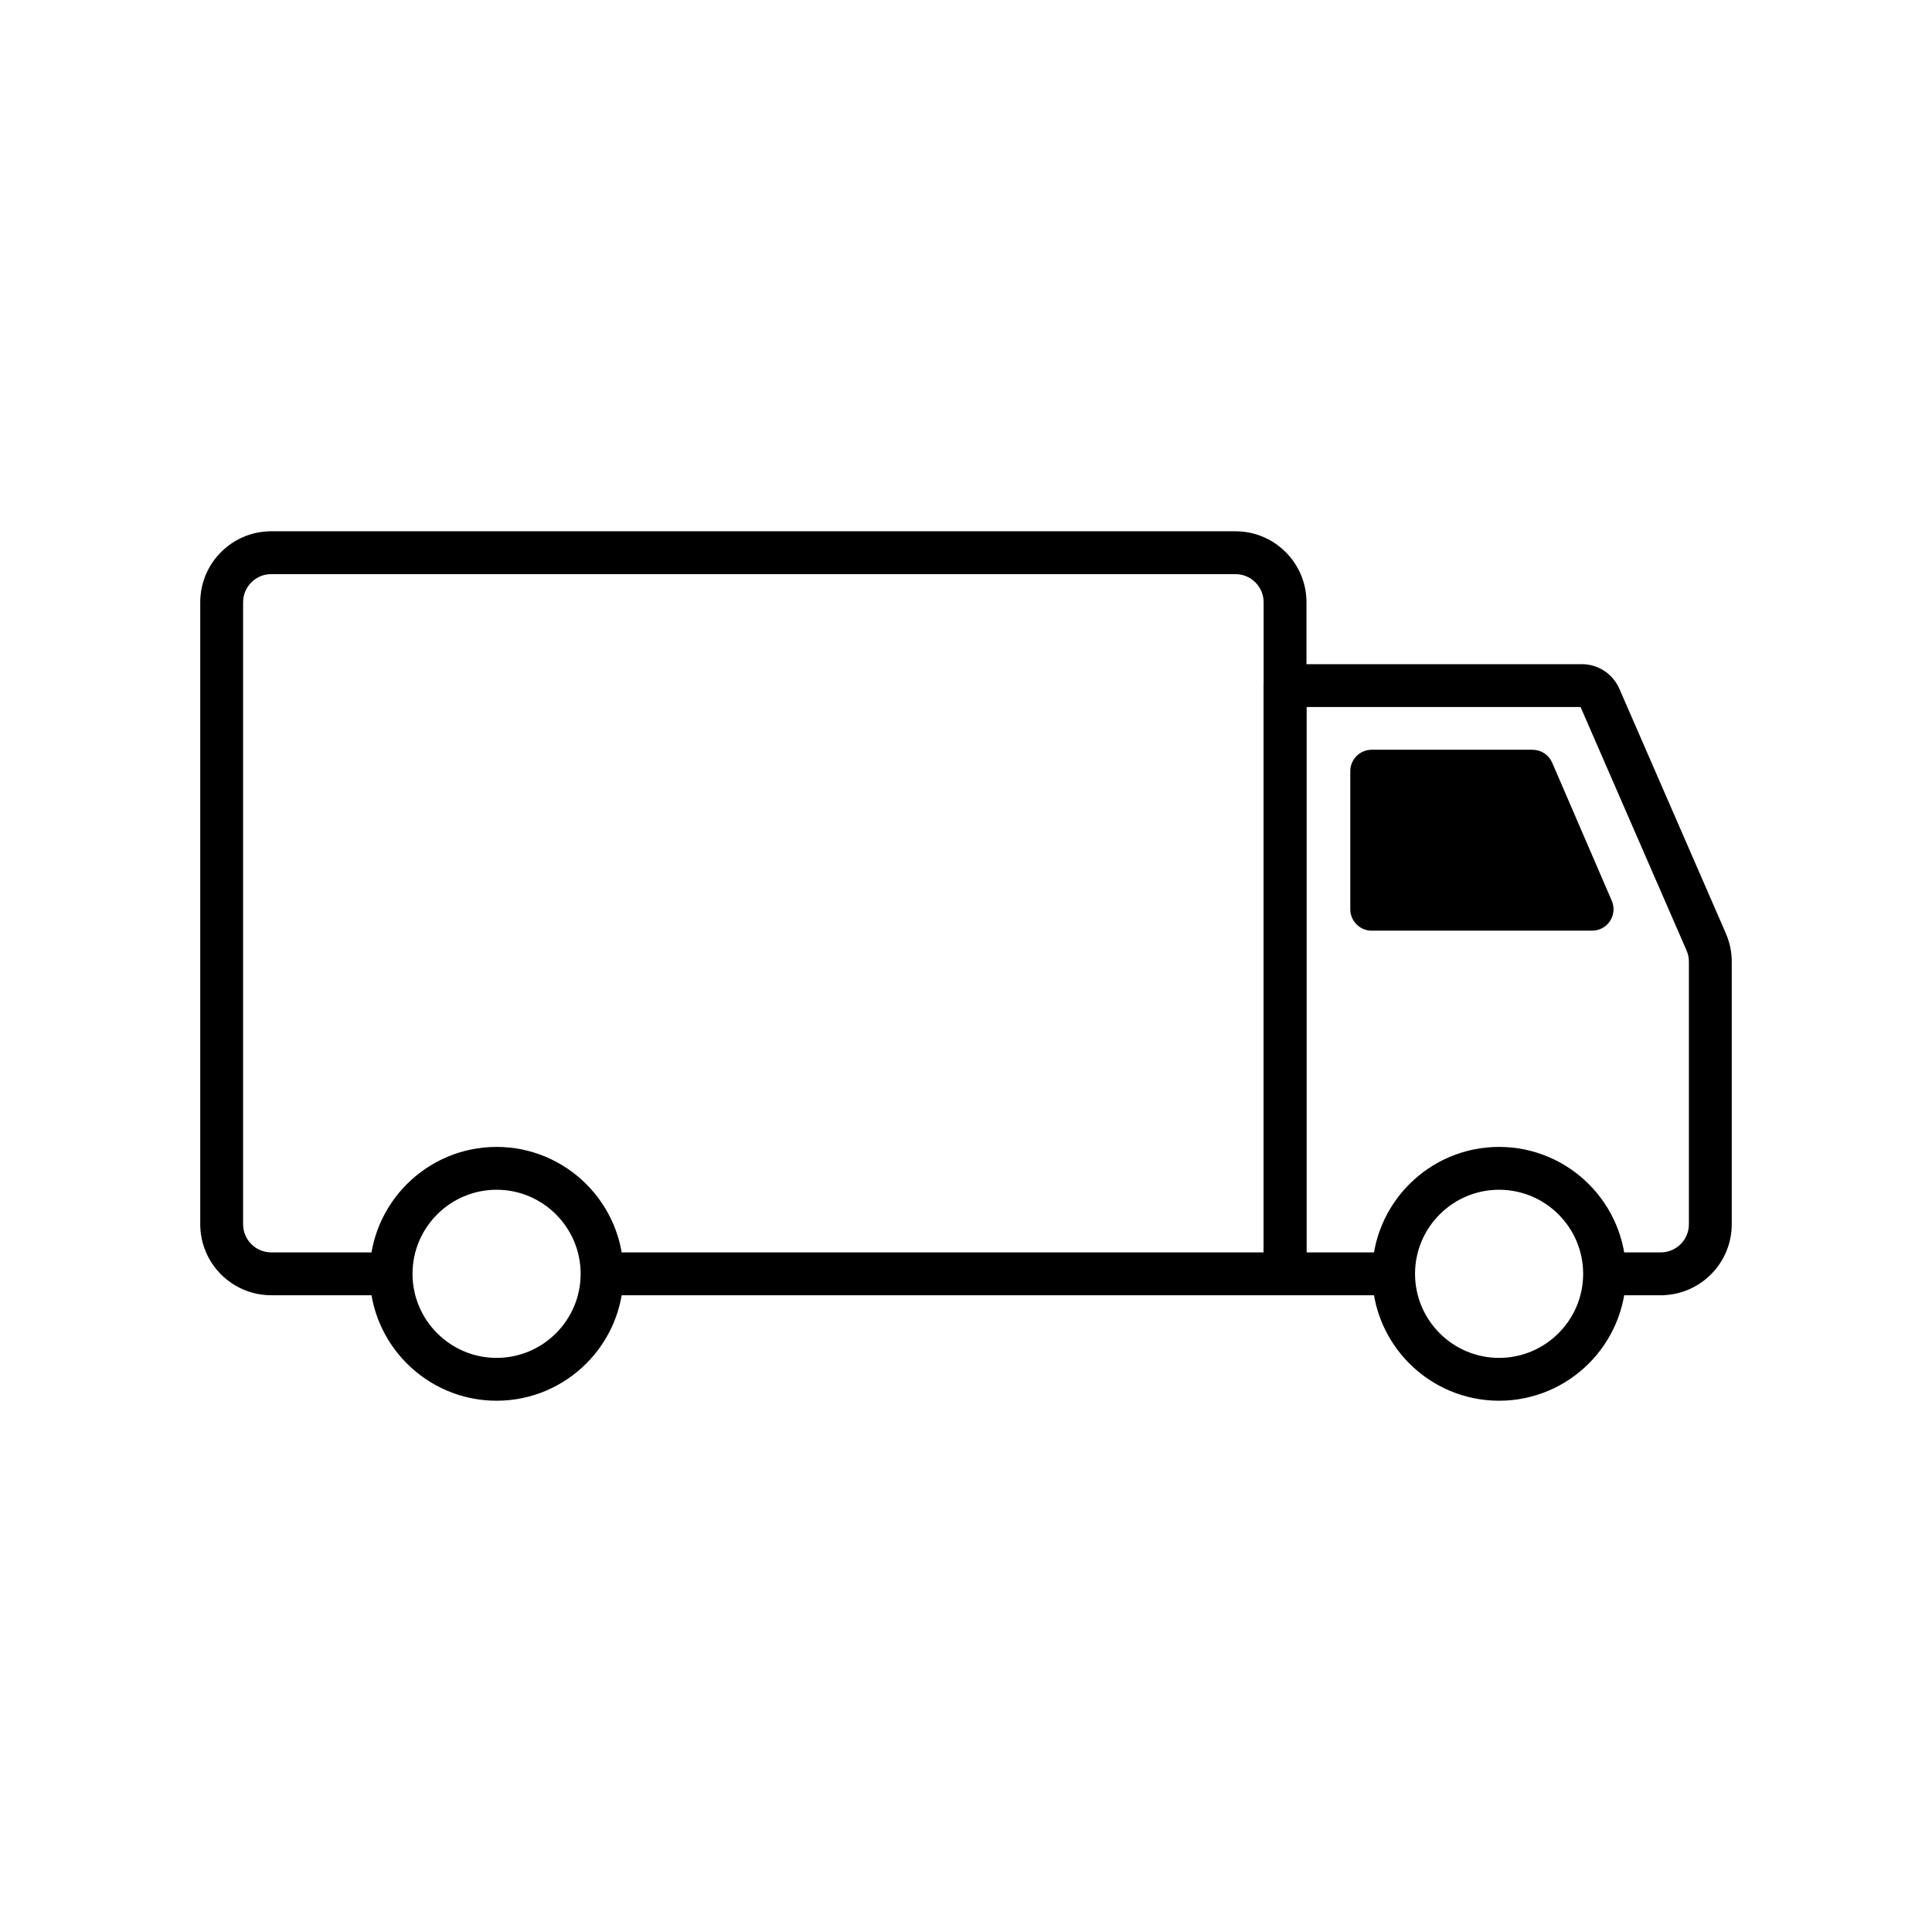 <?xml version="1.0" encoding="UTF-8"?> <svg xmlns="http://www.w3.org/2000/svg" id="Layer_1" data-name="Layer 1" viewBox="0 0 1500 1500"><defs><style> .cls-1 { stroke: #000; stroke-miterlimit: 10; stroke-width: 5px; } </style></defs><g><path class="cls-1" d="M997.71,1003.12H472.18c-7.8,0-14.13-6.33-14.13-14.14s6.33-14.13,14.13-14.13h511.4v-507.26c0-13.42-10.92-24.34-24.34-24.34H210.58c-13.42,0-24.34,10.92-24.34,24.34v482.92c0,13.42,10.91,24.34,24.34,24.34h87.48c7.81,0,14.13,6.33,14.13,14.13s-6.33,14.14-14.13,14.14h-87.48c-29,0-52.61-23.6-52.61-52.61v-482.92c0-29.01,23.6-52.61,52.61-52.61h748.66c29.01,0,52.61,23.6,52.61,52.61v521.39c0,7.81-6.33,14.14-14.14,14.14Z"></path><path class="cls-1" d="M1289.42,1003.12h-41.05c-7.8,0-14.13-6.33-14.13-14.14s6.33-14.13,14.13-14.13h41.05c13.42,0,24.34-10.91,24.34-24.34v-203.84c0-3.36-.68-6.63-2.03-9.72l-82.7-189.96c-.15-.34-.48-.56-.85-.56h-216.34v428.42h68.21c7.81,0,14.13,6.33,14.13,14.13s-6.33,14.14-14.13,14.14h-82.35c-7.81,0-14.13-6.33-14.13-14.14v-456.68c0-7.81,6.33-14.14,14.13-14.14h230.48c11.63,0,22.13,6.89,26.77,17.54l82.7,189.96c2.9,6.67,4.37,13.74,4.37,21v203.84c0,29.01-23.59,52.61-52.6,52.61Z"></path><path class="cls-1" d="M1236.12,720.07h-171.13c-7.81,0-14.13-6.33-14.13-14.13v-107.21c0-7.81,6.33-14.13,14.13-14.13h124.86c5.64,0,10.74,3.36,12.97,8.54l46.27,107.21c1.88,4.37,1.45,9.39-1.16,13.36-2.61,3.98-7.06,6.37-11.81,6.37ZM1079.12,691.8h135.51l-34.07-78.94h-101.44v78.94Z"></path><path class="cls-1" d="M385.55,1085.02c-52.95,0-96.03-43.08-96.03-96.03s43.08-96.03,96.03-96.03,96.03,43.08,96.03,96.03-43.08,96.03-96.03,96.03ZM385.55,921.22c-37.37,0-67.77,30.4-67.77,67.77s30.4,67.77,67.77,67.77,67.76-30.4,67.76-67.77-30.39-67.77-67.76-67.77Z"></path><path class="cls-1" d="M1163.89,1085.02c-52.95,0-96.03-43.08-96.03-96.03s43.08-96.03,96.03-96.03,96.04,43.08,96.04,96.03-43.08,96.03-96.04,96.03ZM1163.89,921.22c-37.36,0-67.76,30.4-67.76,67.77s30.4,67.77,67.76,67.77,67.77-30.4,67.77-67.77-30.4-67.77-67.77-67.77Z"></path></g><path class="cls-1" d="M385.55,893.95c-52.4,0-95.03,42.63-95.03,95.03s42.63,95.03,95.03,95.03,95.03-42.63,95.03-95.03-42.63-95.03-95.03-95.03ZM385.55,1071.16c-45.31,0-82.17-36.86-82.17-82.17s36.86-82.17,82.17-82.17,82.17,36.86,82.17,82.17-36.86,82.17-82.17,82.17Z"></path><path class="cls-1" d="M1163.9,893.95c-52.4,0-95.03,42.63-95.03,95.03s42.63,95.03,95.03,95.03,95.03-42.63,95.03-95.03-42.63-95.03-95.03-95.03ZM1163.9,1071.16c-45.31,0-82.17-36.86-82.17-82.17s36.86-82.17,82.17-82.17,82.17,36.86,82.17,82.17-36.86,82.17-82.17,82.17Z"></path><polygon class="cls-1" points="1067.86 598.98 1067.86 703.24 1231.66 703.24 1189.35 598.98 1067.86 598.98"></polygon></svg> 